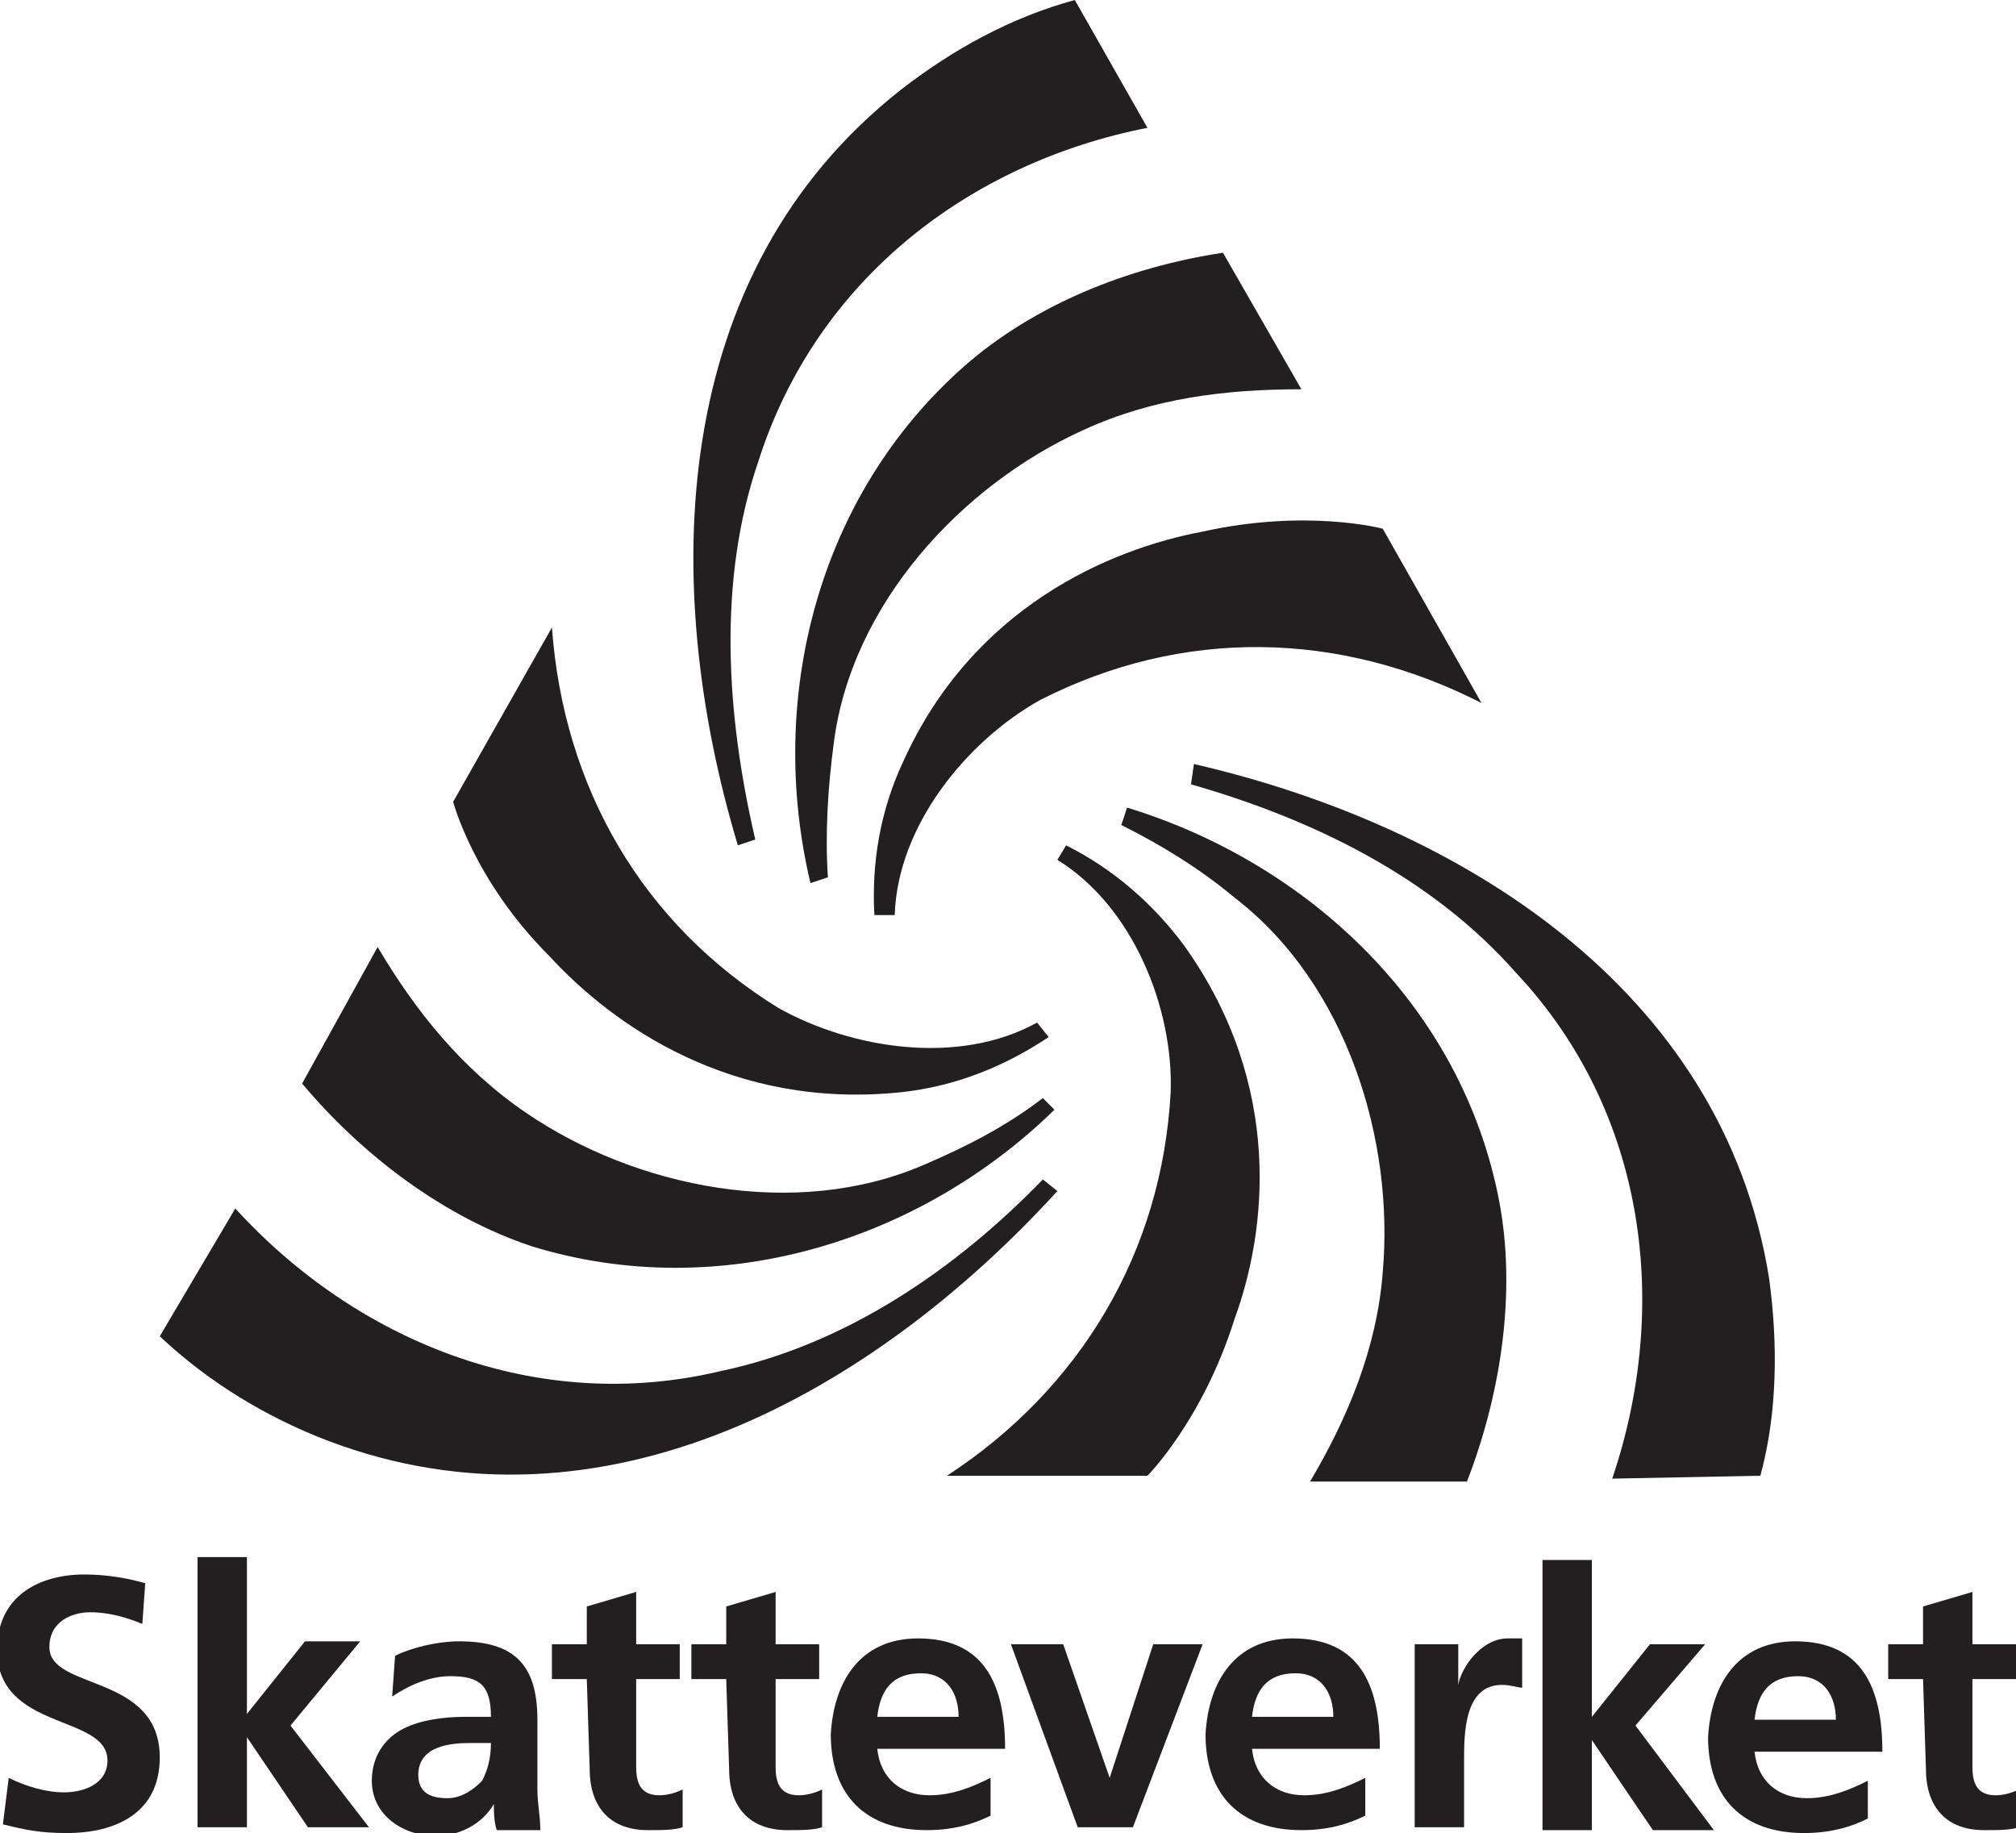 <svg version="1.1" id="Layer_1" xmlns:x="ns_extend;" xmlns:i="ns_ai;" xmlns:graph="ns_graphs;" xmlns="http://www.w3.org/2000/svg" xmlns:xlink="http://www.w3.org/1999/xlink" x="0px" y="0px" viewBox="0 0 69.4 63.1" style="enable-background:new 0 0 69.4 63.1;" xml:space="preserve">
 <style type="text/css">
  .st0{fill:#231F20;}
 </style>
 <g>
  <path class="st0" d="M55.5,50.9c2-5.9,1.2-12.6-3.3-17.4c-2.9-3.3-7-5.3-11.2-6.5l0.1-0.7C50.2,28.4,59.3,34,60.9,44
		c0.3,2.2,0.3,4.6-0.3,6.8L55.5,50.9z">
  </path>
  <path class="st0" d="M36.7,29.1c1.6,0.8,3,2,4.1,3.5c3.4,4.8,2.8,9.8,1.7,12.8c-1.1,3.5-3,5.4-3,5.4h-6.9c4.6-3,7.4-7.7,7.7-13.2
		c0.1-2.9-1.3-6.4-3.9-8L36.7,29.1z">
  </path>
  <path class="st0" d="M39.5,4.4c-6.1,1.2-11.4,5.2-13.4,11.5c-1.4,4.1-1.1,8.7-0.1,13l-0.6,0.2c-2.7-9-2.4-19.7,5.6-26
		c1.8-1.4,3.8-2.5,6-3.1L39.5,4.4z">
  </path>
  <path class="st0" d="M30.1,31.5c-0.1-1.8,0.2-3.6,1-5.3c2.4-5.3,7.1-7.3,10.3-7.9c3.6-0.8,6.2-0.1,6.2-0.1l3.4,6
		c-4.9-2.5-10.3-2.6-15.2-0.1c-2.5,1.4-4.9,4.3-5,7.4H30.1z">
  </path>
  <g>
   <path class="st0" d="M8.1,41.6c4.2,4.6,10.4,7.1,16.7,5.6c4.3-0.9,8.1-3.5,11.1-6.6l0.5,0.4c-6.3,6.9-15.6,12.2-25.1,8.6
			c-2.1-0.8-4.1-2-5.8-3.6L8.1,41.6z">
   </path>
   <path class="st0" d="M36.1,35.7c-1.5,1-3.2,1.7-5.1,1.9c-5.8,0.6-9.9-2.3-12.1-4.7c-2.6-2.6-3.3-5.3-3.3-5.3l3.4-6
			c0.4,5.5,3.1,10.2,7.8,13.1c2.5,1.4,6.2,2,8.9,0.5L36.1,35.7z">
   </path>
  </g>
  <path class="st0" d="M4.9,55.9c-0.5-0.2-1.1-0.4-1.8-0.4c-0.6,0-1.4,0.3-1.4,1.2c0,1.5,3.8,0.9,3.8,3.8c0,1.9-1.5,2.6-3.2,2.6
		c-0.9,0-1.4-0.1-2.2-0.3l0.2-1.6c0.6,0.3,1.3,0.5,1.9,0.5c0.7,0,1.5-0.3,1.5-1.1c0-1.6-3.8-1-3.8-3.8c0-1.9,1.5-2.6,3-2.6
		c0.7,0,1.4,0.1,2.1,0.3L4.9,55.9z">
  </path>
  <path class="st0" d="M6.8,53.6h1.7V59l0,0l2-2.5h1.9L10,59.4l2.7,3.5h-2.1l-2.1-3.1l0,0v3.1H6.8V53.6z">
  </path>
  <path class="st0" d="M14.4,61.1c0-1,1.1-1.1,1.8-1.1h0.7c0,0.5-0.1,0.9-0.3,1.3c-0.3,0.3-0.7,0.6-1.2,0.6
		C14.8,61.9,14.4,61.7,14.4,61.1z M13.5,58.4c0.6-0.4,1.3-0.7,2-0.7c1,0,1.4,0.3,1.4,1.4H16c-0.7,0-1.5,0.1-2.1,0.4
		c-0.6,0.3-1.1,0.9-1.1,1.8c0,1.2,1.1,1.9,2.2,1.9c0.8,0,1.6-0.4,2-1.1l0,0c0,0.2,0,0.6,0.1,0.9h1.5c0-0.5-0.1-0.9-0.1-1.4
		s0-0.9,0-1.6v-0.8c0-1.9-0.8-2.7-2.7-2.7c-0.7,0-1.6,0.2-2.2,0.5L13.5,58.4z">
  </path>
  <path class="st0" d="M20.2,57.8H19v-1.2h1.2v-1.3l1.7-0.5v1.8h1.5v1.2h-1.5v3c0,0.5,0.1,1,0.8,1c0.3,0,0.6-0.1,0.8-0.2v1.3
		C23.2,63,22.8,63,22.3,63c-1.3,0-2-0.8-2-2.1L20.2,57.8z">
  </path>
  <path class="st0" d="M25,57.8h-1.2v-1.2H25v-1.3l1.7-0.5v1.8h1.5v1.2h-1.5v3c0,0.5,0.1,1,0.8,1c0.3,0,0.6-0.1,0.8-0.2v1.3
		C28,63,27.6,63,27.1,63c-1.3,0-2-0.8-2-2.1L25,57.8z">
  </path>
  <path class="st0" d="M30.2,59.1c0.1-0.9,0.5-1.5,1.5-1.5c0.9,0,1.3,0.7,1.3,1.5H30.2z M34.1,61.2c-0.6,0.3-1.3,0.6-2.1,0.6
		c-1,0-1.7-0.6-1.8-1.6h4.4c0-2.2-0.7-3.8-3-3.8c-2,0-2.9,1.5-3,3.3c0,2.1,1.2,3.3,3.3,3.3c0.9,0,1.6-0.2,2.2-0.5V61.2z">
  </path>
  <path class="st0" d="M34.8,56.6h1.8l1.6,4.6l0,0l1.5-4.6h1.7L39,62.9h-1.9L34.8,56.6z">
  </path>
  <path class="st0" d="M43.1,59.1c0.1-0.9,0.5-1.5,1.5-1.5c0.9,0,1.3,0.7,1.3,1.5H43.1z M47,61.2c-0.6,0.3-1.3,0.6-2.1,0.6
		c-1,0-1.7-0.6-1.8-1.6h4.4c0-2.2-0.7-3.8-3-3.8c-2,0-2.9,1.5-3,3.3c0,2.1,1.2,3.3,3.3,3.3c0.9,0,1.6-0.2,2.2-0.5L47,61.2z">
  </path>
  <path class="st0" d="M48.7,56.6h1.5V58l0,0c0.1-0.6,0.8-1.6,1.7-1.6c0.2,0,0.3,0,0.5,0v1.7c-0.1,0-0.4-0.1-0.7-0.1
		c-1.3,0-1.3,1.7-1.3,2.6v2.3h-1.7V56.6z">
  </path>
  <path class="st0" d="M53.1,53.7h1.7v5.4l0,0l2-2.5h1.9l-2.4,2.8L59,63h-2.1l-2.1-3.1l0,0V63h-1.7L53.1,53.7z">
  </path>
  <path class="st0" d="M60.4,59.2c0.1-0.9,0.5-1.5,1.5-1.5c0.9,0,1.3,0.7,1.3,1.5H60.4z M64.3,61.3c-0.6,0.3-1.3,0.6-2.1,0.6
		c-1,0-1.7-0.6-1.8-1.6h4.4c0-2.2-0.7-3.8-3-3.8c-2,0-2.9,1.5-3,3.3c0,2.1,1.2,3.3,3.3,3.3c0.9,0,1.6-0.2,2.2-0.5V61.3z">
  </path>
  <path class="st0" d="M66.2,57.8H65v-1.2h1.2v-1.3l1.7-0.5v1.8h1.5v1.2h-1.5v3c0,0.5,0.1,1,0.8,1c0.3,0,0.6-0.1,0.8-0.2v1.3
		C69.2,63,68.8,63,68.3,63c-1.3,0-2-0.8-2-2.1L66.2,57.8z">
  </path>
 </g>
 <path class="st0" d="M38.8,27.8c6.2,1.9,11.5,6.8,12.8,13.5c0.6,3.1,0.1,6.6-1.1,9.7h-5.4c1.3-2.2,2.3-4.6,2.5-7.2
	c0.4-4.5-1.2-9.9-5.1-12.9c-1.2-1-2.5-1.8-3.9-2.5L38.8,27.8z">
 </path>
 <path class="st0" d="M27.9,30.4c-1.5-6.3,0.2-13.3,5.3-17.8c2.4-2.1,5.6-3.4,8.9-3.9l2.7,4.7c-2.6,0-5.1,0.3-7.5,1.4
	c-4.2,1.9-8,6-8.6,10.8c-0.2,1.5-0.3,3.1-0.2,4.6L27.9,30.4z">
 </path>
 <g>
  <g>
   <path class="st0" d="M36.3,38.2c-4.6,4.5-11.5,6.7-18,4.7c-3-1-5.8-3.1-7.9-5.6l2.6-4.7c1.3,2.2,2.9,4.2,5.1,5.7
			c3.8,2.6,9.3,3.7,13.7,1.8c1.4-0.6,2.8-1.3,4.1-2.3L36.3,38.2z">
   </path>
  </g>
 </g>
</svg>